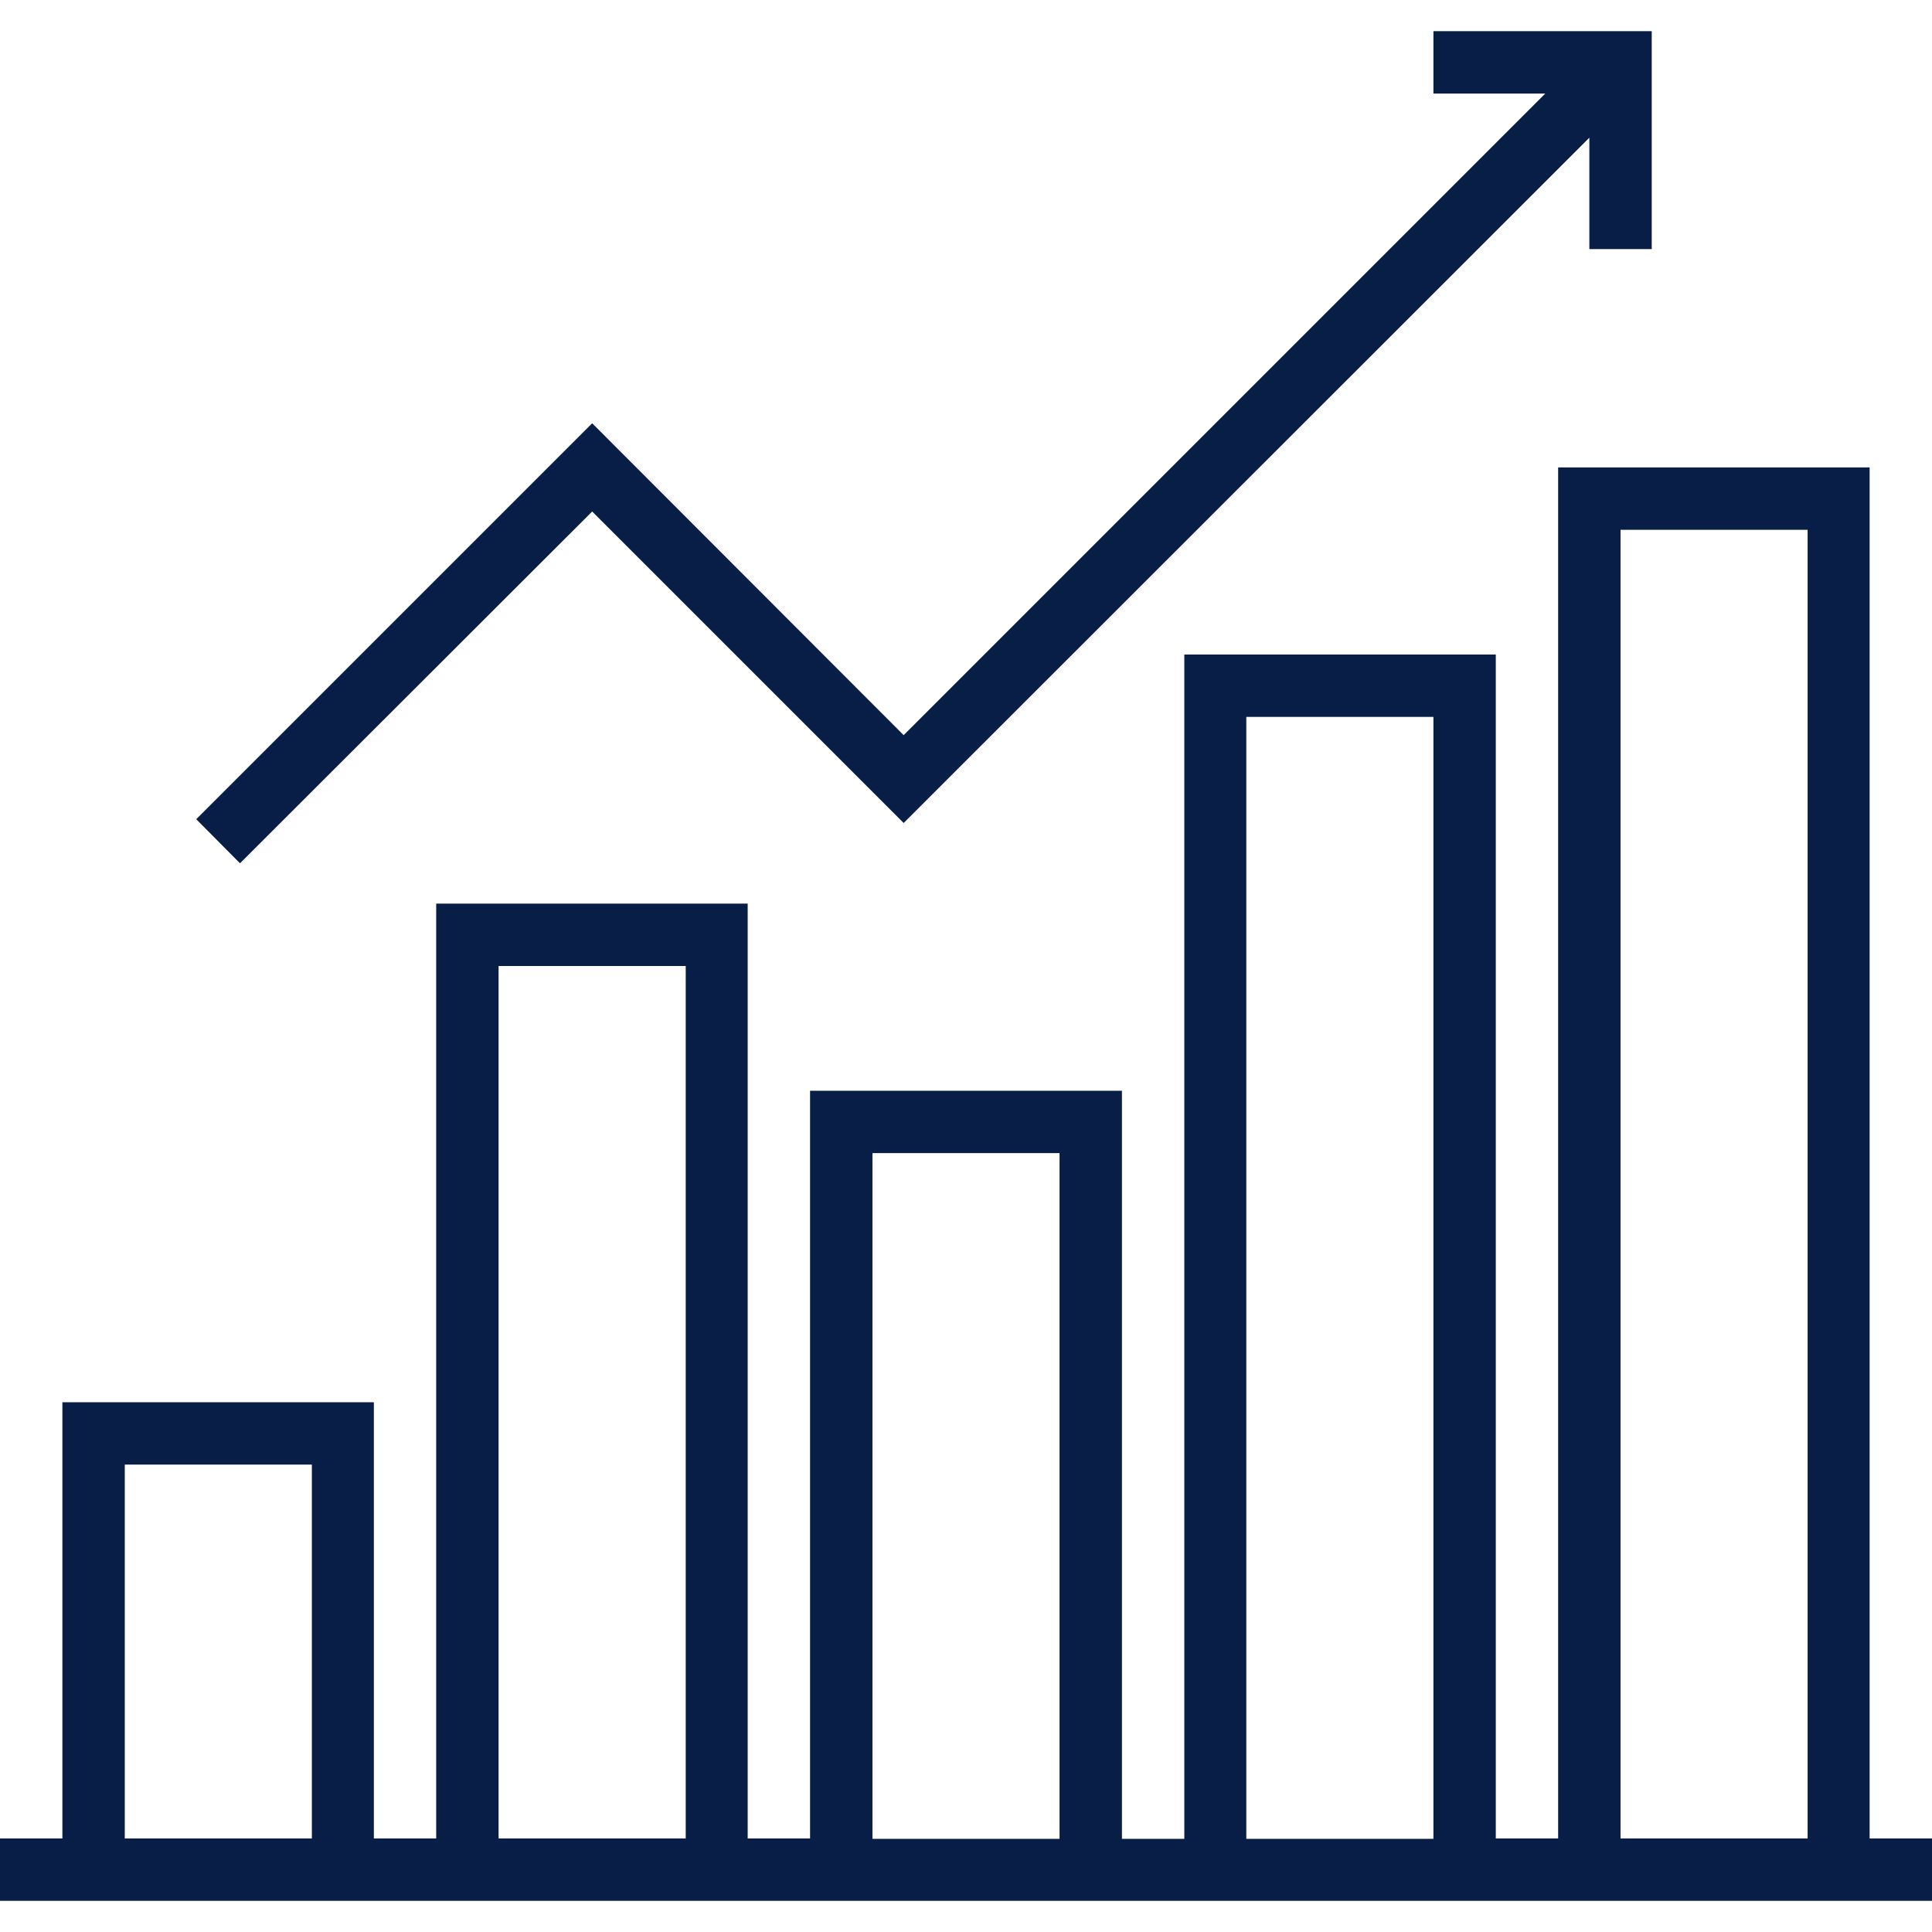 <svg width="45" height="45" viewBox="0 0 45 45" fill="none" xmlns="http://www.w3.org/2000/svg">
<path d="M33.387 0.726V2.179H35.992L21.048 17.123L13.793 9.859L4.571 19.081L5.59 20.108L13.793 11.914L21.048 19.169L37.019 3.207V5.802H38.472V0.726H33.387Z" fill="#091E47"/>
<path d="M43.547 42.821V10.887H36.292V42.821H34.84V15.245H27.585V42.83H26.132V25.406H18.868V42.821H17.415V21.047H10.16V42.821H8.708V32.661H1.453V42.821H0V44.274H45V42.821H43.547ZM7.264 42.821H2.906V34.113H7.264V42.821ZM15.972 42.821H11.613V22.5H15.972V42.821ZM24.679 42.83H20.321V26.858H24.679V42.83ZM33.387 42.83H29.029V16.698H33.387V42.83ZM42.103 42.821H37.745V12.34H42.103V42.821Z" fill="#091E47"/>
</svg>

